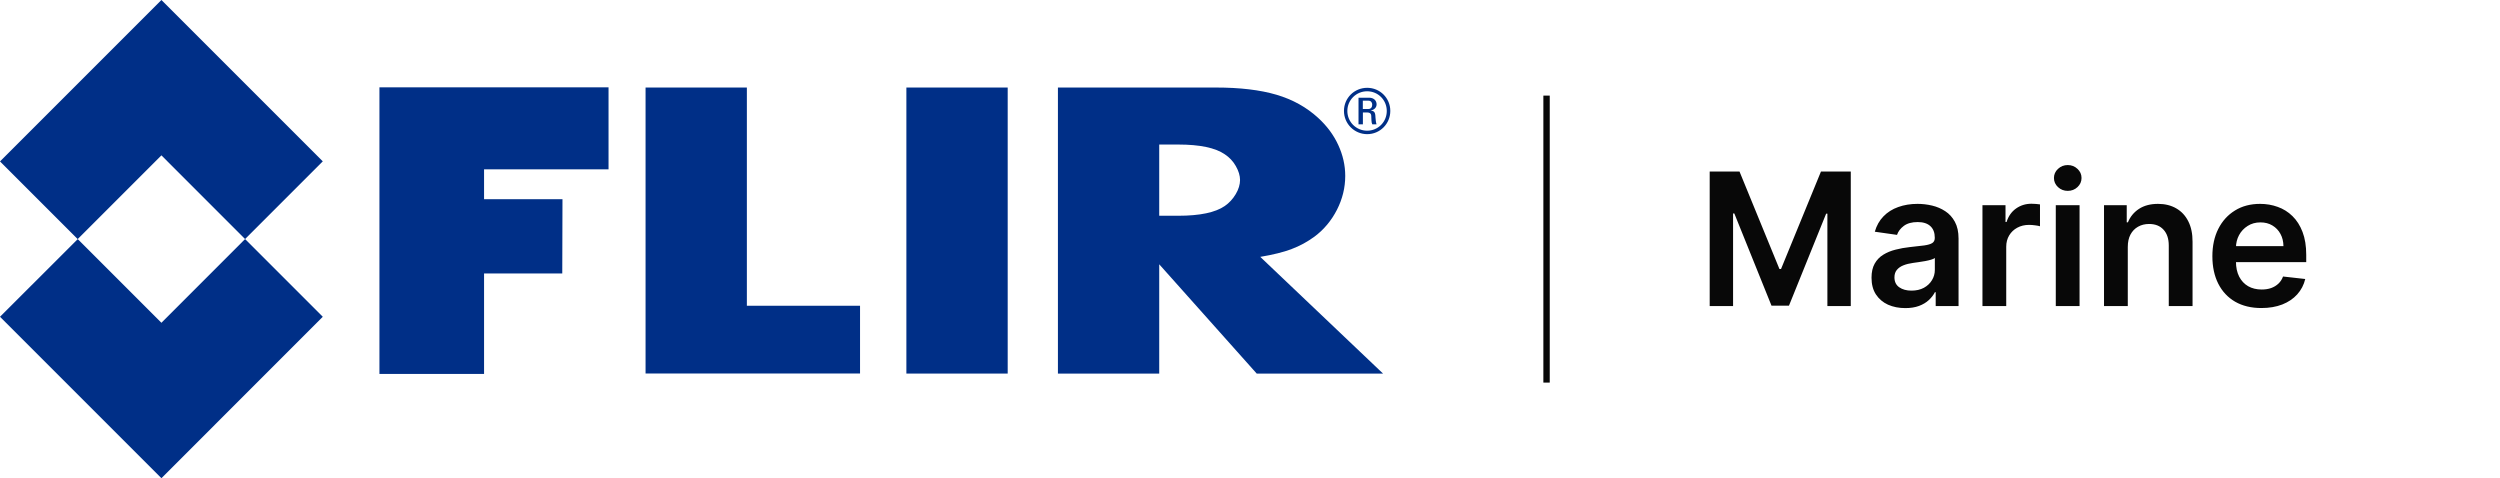 <svg width="392" height="75" viewBox="0 0 392 75" fill="none" xmlns="http://www.w3.org/2000/svg">
<g clip-path="url(#clip0_11932_5460)">
<path d="M59.496 13.691H95.419V26.552H75.901V31.238H88.197L88.164 42.88H75.901V58.632H59.496V13.691Z" fill="#002F87"/>
<path d="M117.108 13.725V47.942H134.854V58.565H101.224V13.725H117.108Z" fill="#002F87"/>
<path d="M158.006 13.725H142.121V58.576H158.006V13.725Z" fill="#002F87"/>
<path d="M202.525 39.047C203.81 38.571 204.995 37.917 206.103 37.109C207.588 36.001 208.773 34.583 209.637 32.888C210.501 31.194 210.933 29.421 210.933 27.582C210.933 25.921 210.567 24.314 209.836 22.73C209.105 21.146 208.064 19.751 206.712 18.51C204.885 16.826 202.702 15.608 200.144 14.854C197.585 14.101 194.417 13.725 190.65 13.725H165.882V58.576H181.766V41.44L197.053 58.576H216.859L197.607 40.277C199.601 39.944 201.24 39.535 202.525 39.058M181.766 22.664H184.757C188.136 22.664 190.562 23.174 192.046 24.193C192.766 24.669 193.353 25.289 193.785 26.054C194.217 26.818 194.439 27.538 194.439 28.225C194.439 28.912 194.217 29.687 193.763 30.44C193.309 31.204 192.733 31.825 192.046 32.301C190.562 33.32 188.136 33.83 184.757 33.83H181.766V22.664Z" fill="#002F87"/>
<path d="M12.185 37.485L25.311 24.359L38.427 37.485L25.311 50.612L12.185 37.485ZM0 25.311L12.185 37.496L0 49.67L25.311 74.982L50.612 49.67L38.427 37.485L50.612 25.3L25.311 0L0 25.311Z" fill="#002F87"/>
<path d="M213.691 17.092H214.555C214.976 17.092 215.164 16.782 215.164 16.416C215.164 16.117 215.009 15.785 214.555 15.785H213.691V17.092ZM213.691 19.496H213.015V15.32H214.677C215.474 15.32 215.851 15.84 215.851 16.361C215.851 16.86 215.474 17.225 214.943 17.325V17.347C215.463 17.402 215.652 17.569 215.674 18.41C215.685 18.588 215.74 19.241 215.84 19.496H215.175C215.009 19.208 215.053 18.665 215.009 18.111C214.965 17.668 214.577 17.635 214.378 17.635H213.702V19.496H213.691ZM211.265 17.402C211.265 19.119 212.65 20.493 214.367 20.493C216.084 20.493 217.446 19.119 217.446 17.402C217.446 15.685 216.084 14.312 214.367 14.312C212.65 14.312 211.265 15.685 211.265 17.402ZM218 17.391C218 19.418 216.383 21.036 214.378 21.036C212.373 21.036 210.733 19.418 210.733 17.391C210.733 15.364 212.362 13.769 214.378 13.769C216.394 13.769 218 15.386 218 17.391Z" fill="#002F87"/>
</g>
<line x1="242.5" y1="14.991" x2="242.5" y2="59.991" stroke="#080808"/>
<path d="M268.08 26.9H272.756L279.017 42.183H279.264L285.526 26.9H290.201V47.991H286.535V33.501H286.339L280.51 47.929H277.771L271.942 33.47H271.746V47.991H268.08V26.9ZM298.749 48.31C297.746 48.31 296.843 48.132 296.04 47.775C295.244 47.411 294.612 46.875 294.145 46.168C293.685 45.461 293.455 44.589 293.455 43.552C293.455 42.66 293.62 41.922 293.95 41.338C294.279 40.755 294.729 40.288 295.299 39.938C295.868 39.587 296.51 39.323 297.224 39.145C297.945 38.959 298.69 38.825 299.459 38.743C300.386 38.647 301.138 38.561 301.714 38.486C302.291 38.403 302.71 38.28 302.971 38.115C303.239 37.943 303.373 37.679 303.373 37.322V37.26C303.373 36.484 303.143 35.883 302.683 35.458C302.223 35.032 301.56 34.819 300.695 34.819C299.782 34.819 299.058 35.019 298.522 35.417C297.993 35.815 297.636 36.285 297.451 36.828L293.97 36.333C294.245 35.372 294.698 34.569 295.33 33.923C295.961 33.271 296.734 32.784 297.647 32.461C298.56 32.132 299.569 31.967 300.674 31.967C301.436 31.967 302.195 32.056 302.95 32.234C303.705 32.413 304.395 32.708 305.02 33.12C305.645 33.525 306.146 34.078 306.524 34.778C306.908 35.478 307.1 36.354 307.1 37.404V47.991H303.517V45.818H303.393C303.167 46.257 302.847 46.669 302.435 47.054C302.03 47.431 301.519 47.737 300.901 47.97C300.29 48.197 299.572 48.31 298.749 48.31ZM299.717 45.571C300.465 45.571 301.114 45.423 301.663 45.128C302.212 44.826 302.634 44.428 302.93 43.933C303.232 43.439 303.383 42.9 303.383 42.316V40.453C303.266 40.549 303.067 40.638 302.786 40.72C302.511 40.803 302.202 40.875 301.859 40.937C301.515 40.998 301.176 41.053 300.839 41.101C300.503 41.149 300.211 41.191 299.964 41.225C299.408 41.3 298.91 41.424 298.471 41.596C298.031 41.767 297.684 42.008 297.43 42.316C297.176 42.619 297.049 43.01 297.049 43.491C297.049 44.177 297.3 44.696 297.801 45.046C298.302 45.396 298.941 45.571 299.717 45.571ZM310.849 47.991V32.173H314.464V34.809H314.629C314.917 33.896 315.411 33.192 316.112 32.698C316.819 32.197 317.625 31.946 318.532 31.946C318.738 31.946 318.968 31.956 319.222 31.977C319.482 31.991 319.699 32.015 319.87 32.049V35.478C319.712 35.424 319.462 35.376 319.119 35.334C318.782 35.286 318.456 35.262 318.14 35.262C317.461 35.262 316.85 35.41 316.307 35.705C315.772 35.993 315.349 36.395 315.04 36.91C314.732 37.425 314.577 38.019 314.577 38.691V47.991H310.849ZM322.347 47.991V32.173H326.075V47.991H322.347ZM324.221 29.928C323.631 29.928 323.123 29.732 322.697 29.341C322.272 28.942 322.059 28.465 322.059 27.909C322.059 27.346 322.272 26.869 322.697 26.478C323.123 26.08 323.631 25.881 324.221 25.881C324.819 25.881 325.327 26.08 325.746 26.478C326.171 26.869 326.384 27.346 326.384 27.909C326.384 28.465 326.171 28.942 325.746 29.341C325.327 29.732 324.819 29.928 324.221 29.928ZM333.637 38.722V47.991H329.909V32.173H333.472V34.861H333.657C334.021 33.975 334.601 33.271 335.398 32.749C336.201 32.228 337.193 31.967 338.374 31.967C339.465 31.967 340.416 32.2 341.226 32.667C342.043 33.134 342.675 33.81 343.121 34.696C343.574 35.581 343.798 36.656 343.791 37.919V47.991H340.063V38.496C340.063 37.439 339.788 36.611 339.239 36.014C338.697 35.417 337.945 35.118 336.984 35.118C336.331 35.118 335.751 35.262 335.243 35.551C334.742 35.832 334.347 36.241 334.059 36.776C333.777 37.312 333.637 37.96 333.637 38.722ZM354.583 48.3C352.997 48.3 351.628 47.97 350.474 47.311C349.328 46.645 348.446 45.705 347.828 44.489C347.21 43.267 346.901 41.829 346.901 40.175C346.901 38.547 347.21 37.119 347.828 35.89C348.452 34.655 349.324 33.693 350.443 33.007C351.563 32.313 352.877 31.967 354.388 31.967C355.363 31.967 356.283 32.125 357.148 32.441C358.02 32.749 358.789 33.23 359.454 33.882C360.127 34.535 360.656 35.365 361.04 36.374C361.425 37.377 361.617 38.571 361.617 39.958V41.101H348.652V38.589H358.044C358.037 37.874 357.882 37.239 357.58 36.683C357.278 36.12 356.856 35.678 356.313 35.355C355.778 35.032 355.153 34.871 354.439 34.871C353.677 34.871 353.008 35.056 352.431 35.427C351.854 35.791 351.405 36.271 351.082 36.869C350.766 37.459 350.605 38.108 350.598 38.815V41.009C350.598 41.929 350.766 42.718 351.103 43.377C351.439 44.029 351.909 44.531 352.513 44.881C353.118 45.224 353.825 45.396 354.635 45.396C355.177 45.396 355.668 45.32 356.108 45.169C356.547 45.011 356.928 44.781 357.251 44.479C357.573 44.177 357.817 43.803 357.982 43.357L361.463 43.748C361.243 44.668 360.824 45.471 360.206 46.158C359.595 46.837 358.813 47.366 357.858 47.744C356.904 48.114 355.812 48.3 354.583 48.3Z" fill="#080808"/>
<defs>
<clipPath id="clip0_11932_5460">
<rect width="218" height="74.982" fill="white"/>
</clipPath>
</defs>
</svg>
